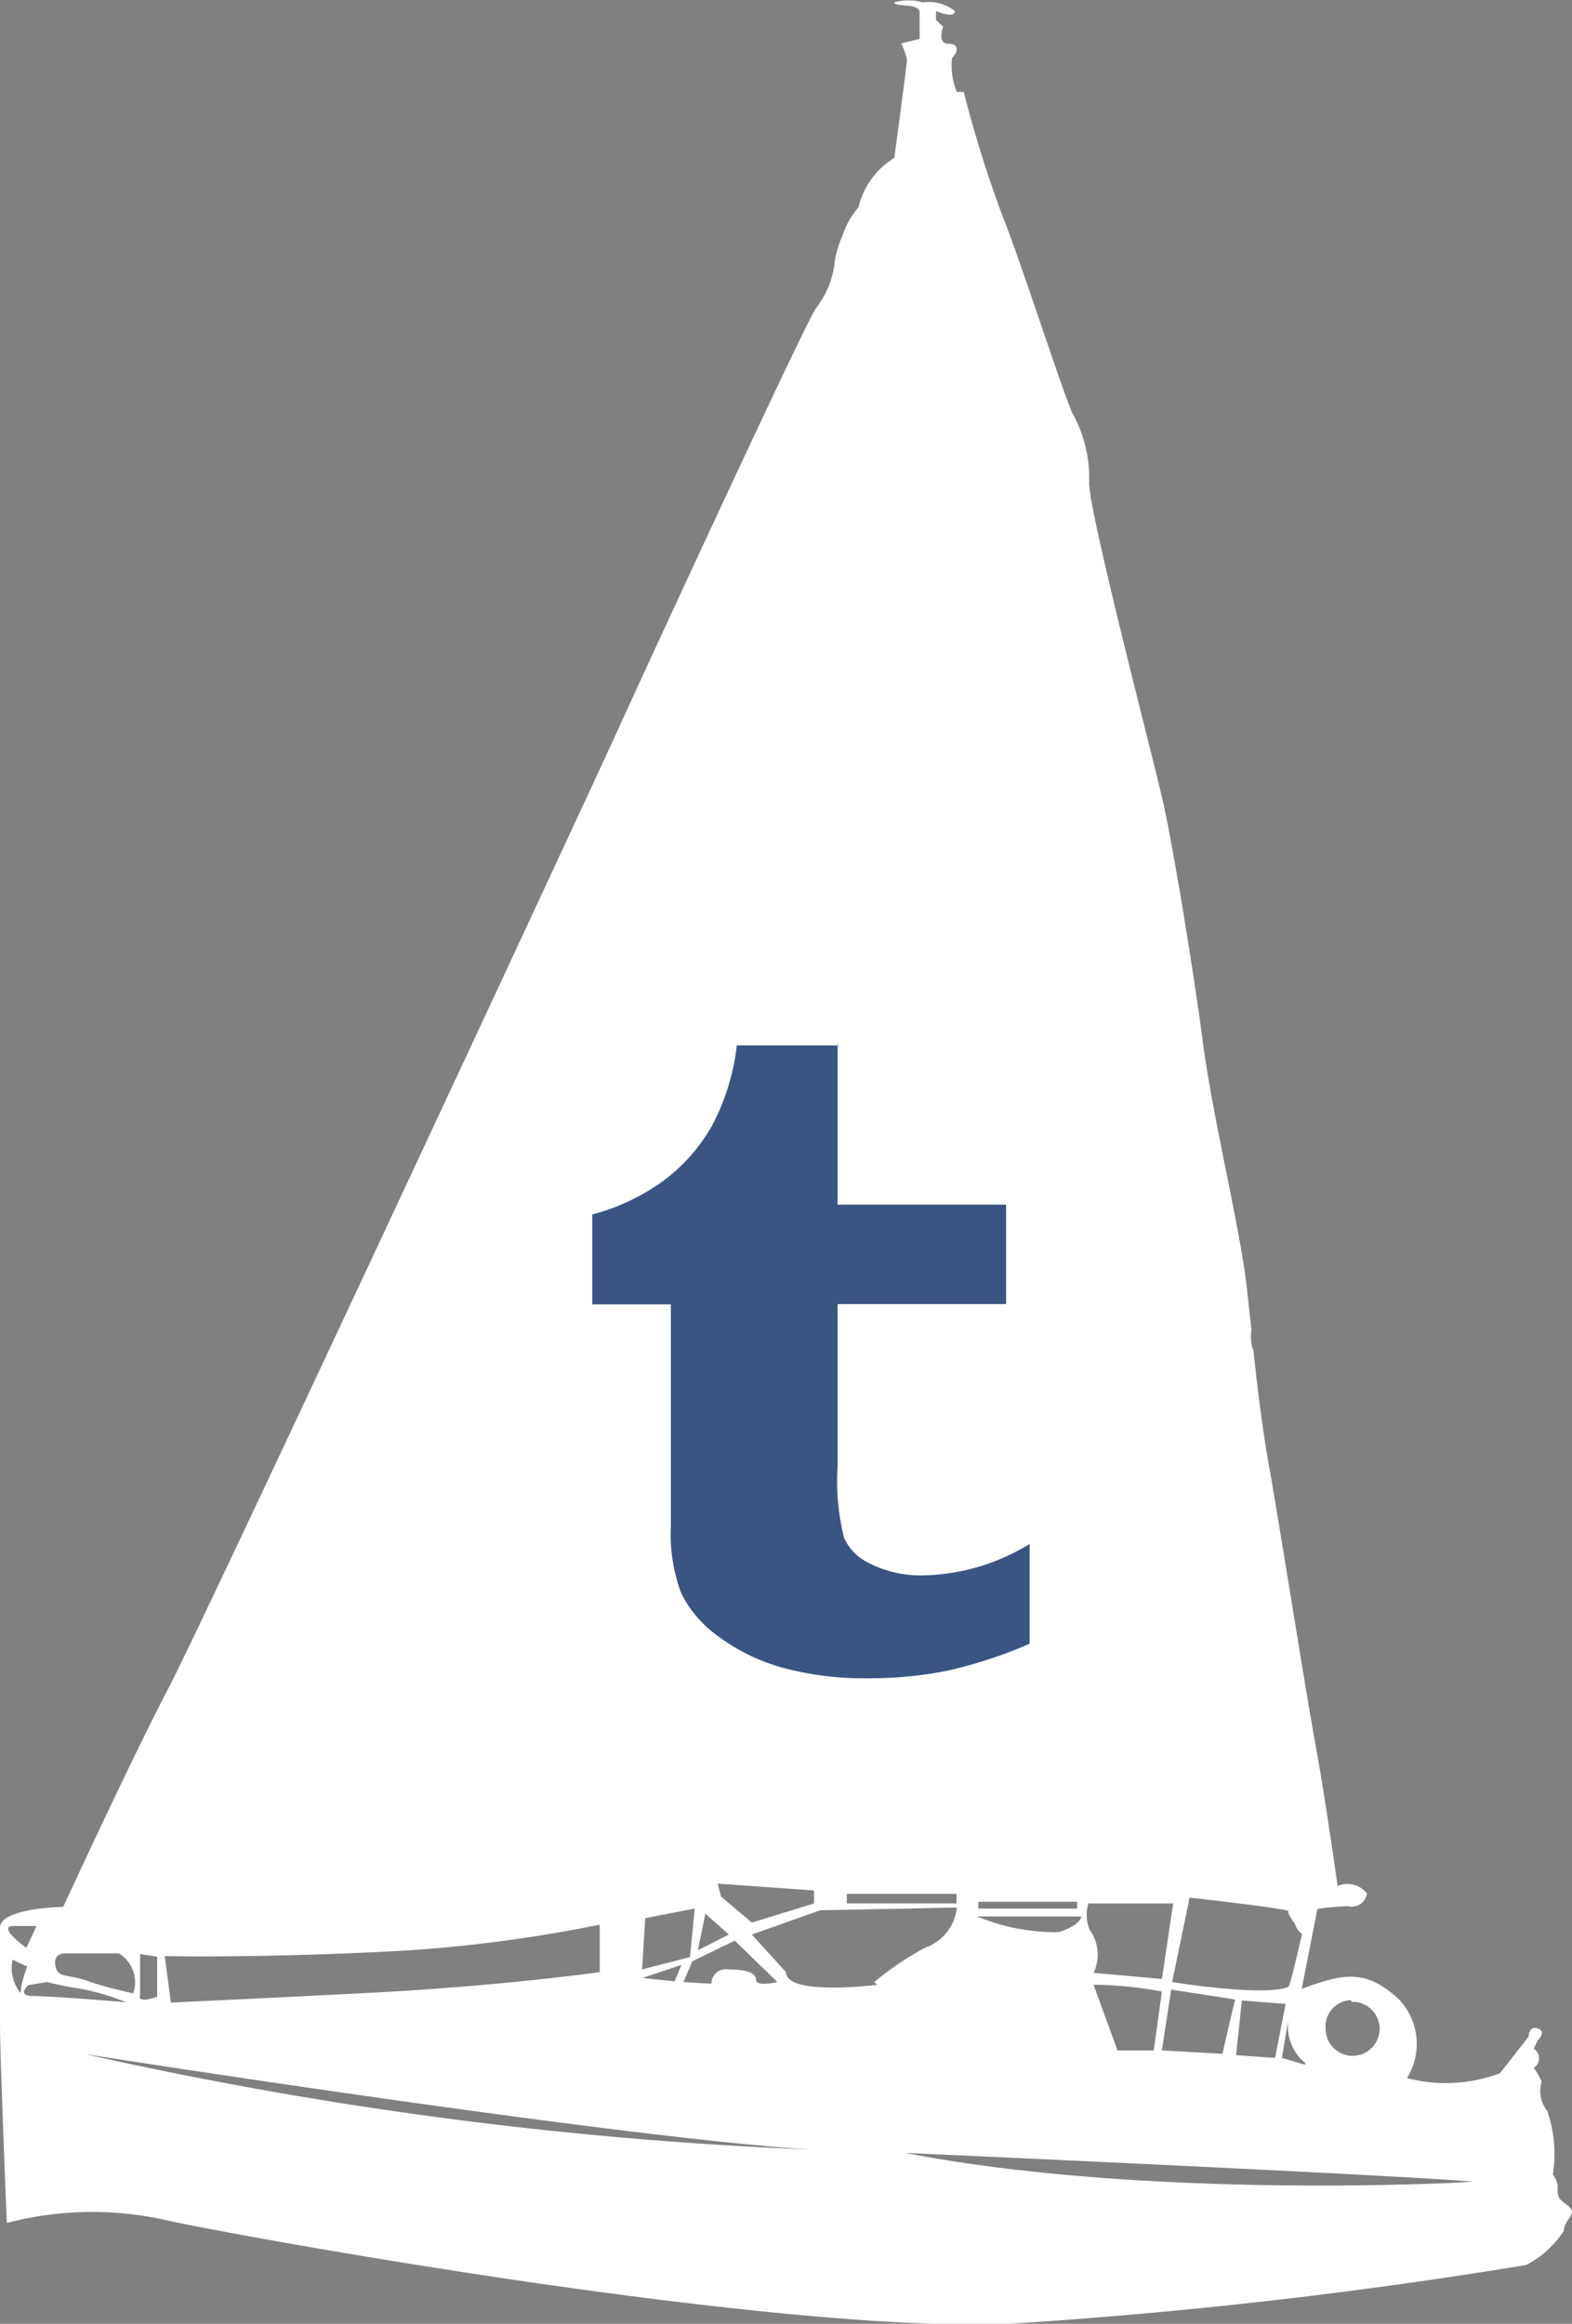 <svg id="Layer_1" data-name="Layer 1" xmlns="http://www.w3.org/2000/svg" viewBox="0 0 46 68"><rect x="0" y="0" width="46" height="68" fill="#808080" stroke="none"/><defs><style>.cls-1{fill:#fff;}.cls-2{fill:#3b5582;}</style></defs><title>Footer_SM_Twitter_46x68</title><path class="cls-1" d="M45.92,64.58c-0.25-.22-0.34-0.2-0.34-0.51a0.59,0.59,0,0,0-.14-0.43,3.89,3.89,0,0,0-.16-1.86,0.94,0.94,0,0,1-.17-0.86,1.73,1.73,0,0,0-.23-0.41,0.33,0.33,0,0,0,0-.56L45,59.7s0.27-.24,0-0.34-0.27.24-.27,0.24l-0.84,1.07a4.5,4.5,0,0,1-2.72.14,1.89,1.89,0,0,0-.23-2.3c-1-.93-1.67-0.74-2.85-0.31l0.46-2.34a7.38,7.38,0,0,1,.89-0.08A0.45,0.45,0,0,0,40,55.41a0.72,0.72,0,0,0-.86-0.22s-0.34-2.46-.66-4.22-1.1-6.74-1.37-8.2c-0.17-1-.31-2.09-0.43-3.24h0a1.13,1.13,0,0,1-.06-0.6l-0.13-1.2c-0.19-1.76-1-5-1.29-7.22S34.3,24.61,34,23.32,31.87,15,31.87,14.14a3.91,3.91,0,0,0-.5-2.07C31,11.19,29.89,7.7,29.32,6.28A35.81,35.81,0,0,1,28.2,2.69H28a2,2,0,0,1-.14-1c0.17-.15.23-0.41-0.11-0.41S27.6,0.78,27.6.78l-0.21-.19V0.32s0.55,0.25.55,0A1.26,1.26,0,0,0,27,.07a1.52,1.52,0,0,0-.83,0c0,0.15.74,0,.74,0.3V1.14l-0.54.13a2,2,0,0,1,.17.48c0,0.12-.37,2.87-0.37,2.87a2.32,2.32,0,0,0-1.05,1.45,2.28,2.28,0,0,0-.46.81,3.21,3.21,0,0,0-.23.74A2.64,2.64,0,0,1,23.89,9c-0.2.18-5,10.57-5.76,12.25S6,47.36,4.93,49.4s-3.08,6.4-3.08,6.4S0,55.83,0,56.41s0,1.78,0,2.79S0.2,65.05.2,65.05A9.85,9.85,0,0,1,5,65c2.91,0.61,17.88,3.28,24.55,3a152,152,0,0,0,15.11-1.72,2.9,2.9,0,0,0,1.1-1C45.78,64.93,46.16,64.8,45.92,64.58Zm-6.38-6a0.79,0.79,0,1,1-.75.79A0.77,0.77,0,0,1,39.54,58.53Zm-1.35,1.84-0.68-.2L37.7,59.1A1.4,1.4,0,0,0,38.19,60.37Zm-0.88-.2-1.14-.08,0.17-1.6,1.28,0.1Zm0.39-4.24a1.36,1.36,0,0,0,.19.31,0.56,0.56,0,0,0,.21.3s-0.34,1.52-.4,1.55C37,58.44,34.3,58,34.3,58l0.51-2.47S37.78,55.86,37.7,55.93Zm-1.56,2.53L35.77,60.1,34,60l0.27-1.78ZM31.85,55.7h2.48L34,57.91,32,57.73a1.22,1.22,0,0,0-.11-1.25A1.12,1.12,0,0,1,31.85,55.7ZM34,58.28L33.76,60H32.7L32,58.08A10.83,10.83,0,0,1,34,58.28Zm-5.36-2.63h2.88v0.2H28.63v-0.2Zm3,0.43s0,0.25-.66.46a6,6,0,0,1-2.39-.46h3.05Zm-3.65-.66V55.7H24.78V55.42h3.16ZM21.5,56.79L22.75,58s-0.63.15-.63-0.07-0.34-.3-0.83-0.3a0.41,0.41,0,0,0-.47.42L20,58l0.26-.61Zm-1.08.28L20.64,56l0.69,0.61ZM21.1,55.5L21,55.12l2.82,0.2V55.7L22,56.26Zm-2.22.63,1.45-.28-0.14,1.42-1.4.36Zm1.06,1.37-0.2.48-0.94-.1ZM12,57.07a42.22,42.22,0,0,0,5.55-.75v1.39s-2.89.41-6.81,0.61S5,58.6,5,58.6L4.82,57.24C6.17,57.27,9.13,57.24,12,57.07Zm-7.4.19v1.17S4,58.65,4.1,58.38l0-1.2Zm-2.68-.1c0.42,0,1.56,0,1.56,0a1,1,0,0,1,.42,1.17A12.5,12.5,0,0,1,2.65,58c-0.42-.17-0.81-0.16-0.93-0.27S1.49,57.16,1.91,57.16Zm-1.52-.8H1.07L0.77,57S-0.11,56.36.39,56.36Zm0,1,0.4,0.19a2.65,2.65,0,0,0-.2.77A1.16,1.16,0,0,1,.37,57.34ZM1,58.41c-0.55,0-.17-0.32-0.17-0.32L1.38,58a9.61,9.61,0,0,0,1,.2,7,7,0,0,1,1.31.39S1.53,58.41,1,58.41Zm1.56,1.71s18,2.82,22.24,2.82A118.27,118.27,0,0,1,2.54,60.12ZM23,57.71L22,56.61l2-.71,4-.08A1.4,1.4,0,0,1,27.06,57a9.14,9.14,0,0,0-1.48,1l0.09,0.08S23,58.42,23,57.71ZM26.49,63s14.11,0.63,16.6.84C43.09,63.86,33.68,64.39,26.49,63Z"/><path class="cls-2" d="M24.51,30.57v4.68h4.93v2.91H24.51v4.75A6.78,6.78,0,0,0,24.7,45a1.48,1.48,0,0,0,.71.73,3.29,3.29,0,0,0,1.58.37,6.17,6.17,0,0,0,3.14-.92V48.1a13.36,13.36,0,0,1-2.41.79,11.47,11.47,0,0,1-2.34.22,9,9,0,0,1-2.52-.32A5.67,5.67,0,0,1,21,47.87a3.37,3.37,0,0,1-1.07-1.26,4.93,4.93,0,0,1-.3-1.94v-6.5h-2.3V35.54a6.33,6.33,0,0,0,2.1-1,5.2,5.2,0,0,0,1.4-1.59,6.6,6.6,0,0,0,.73-2.36h3Z"/></svg>
